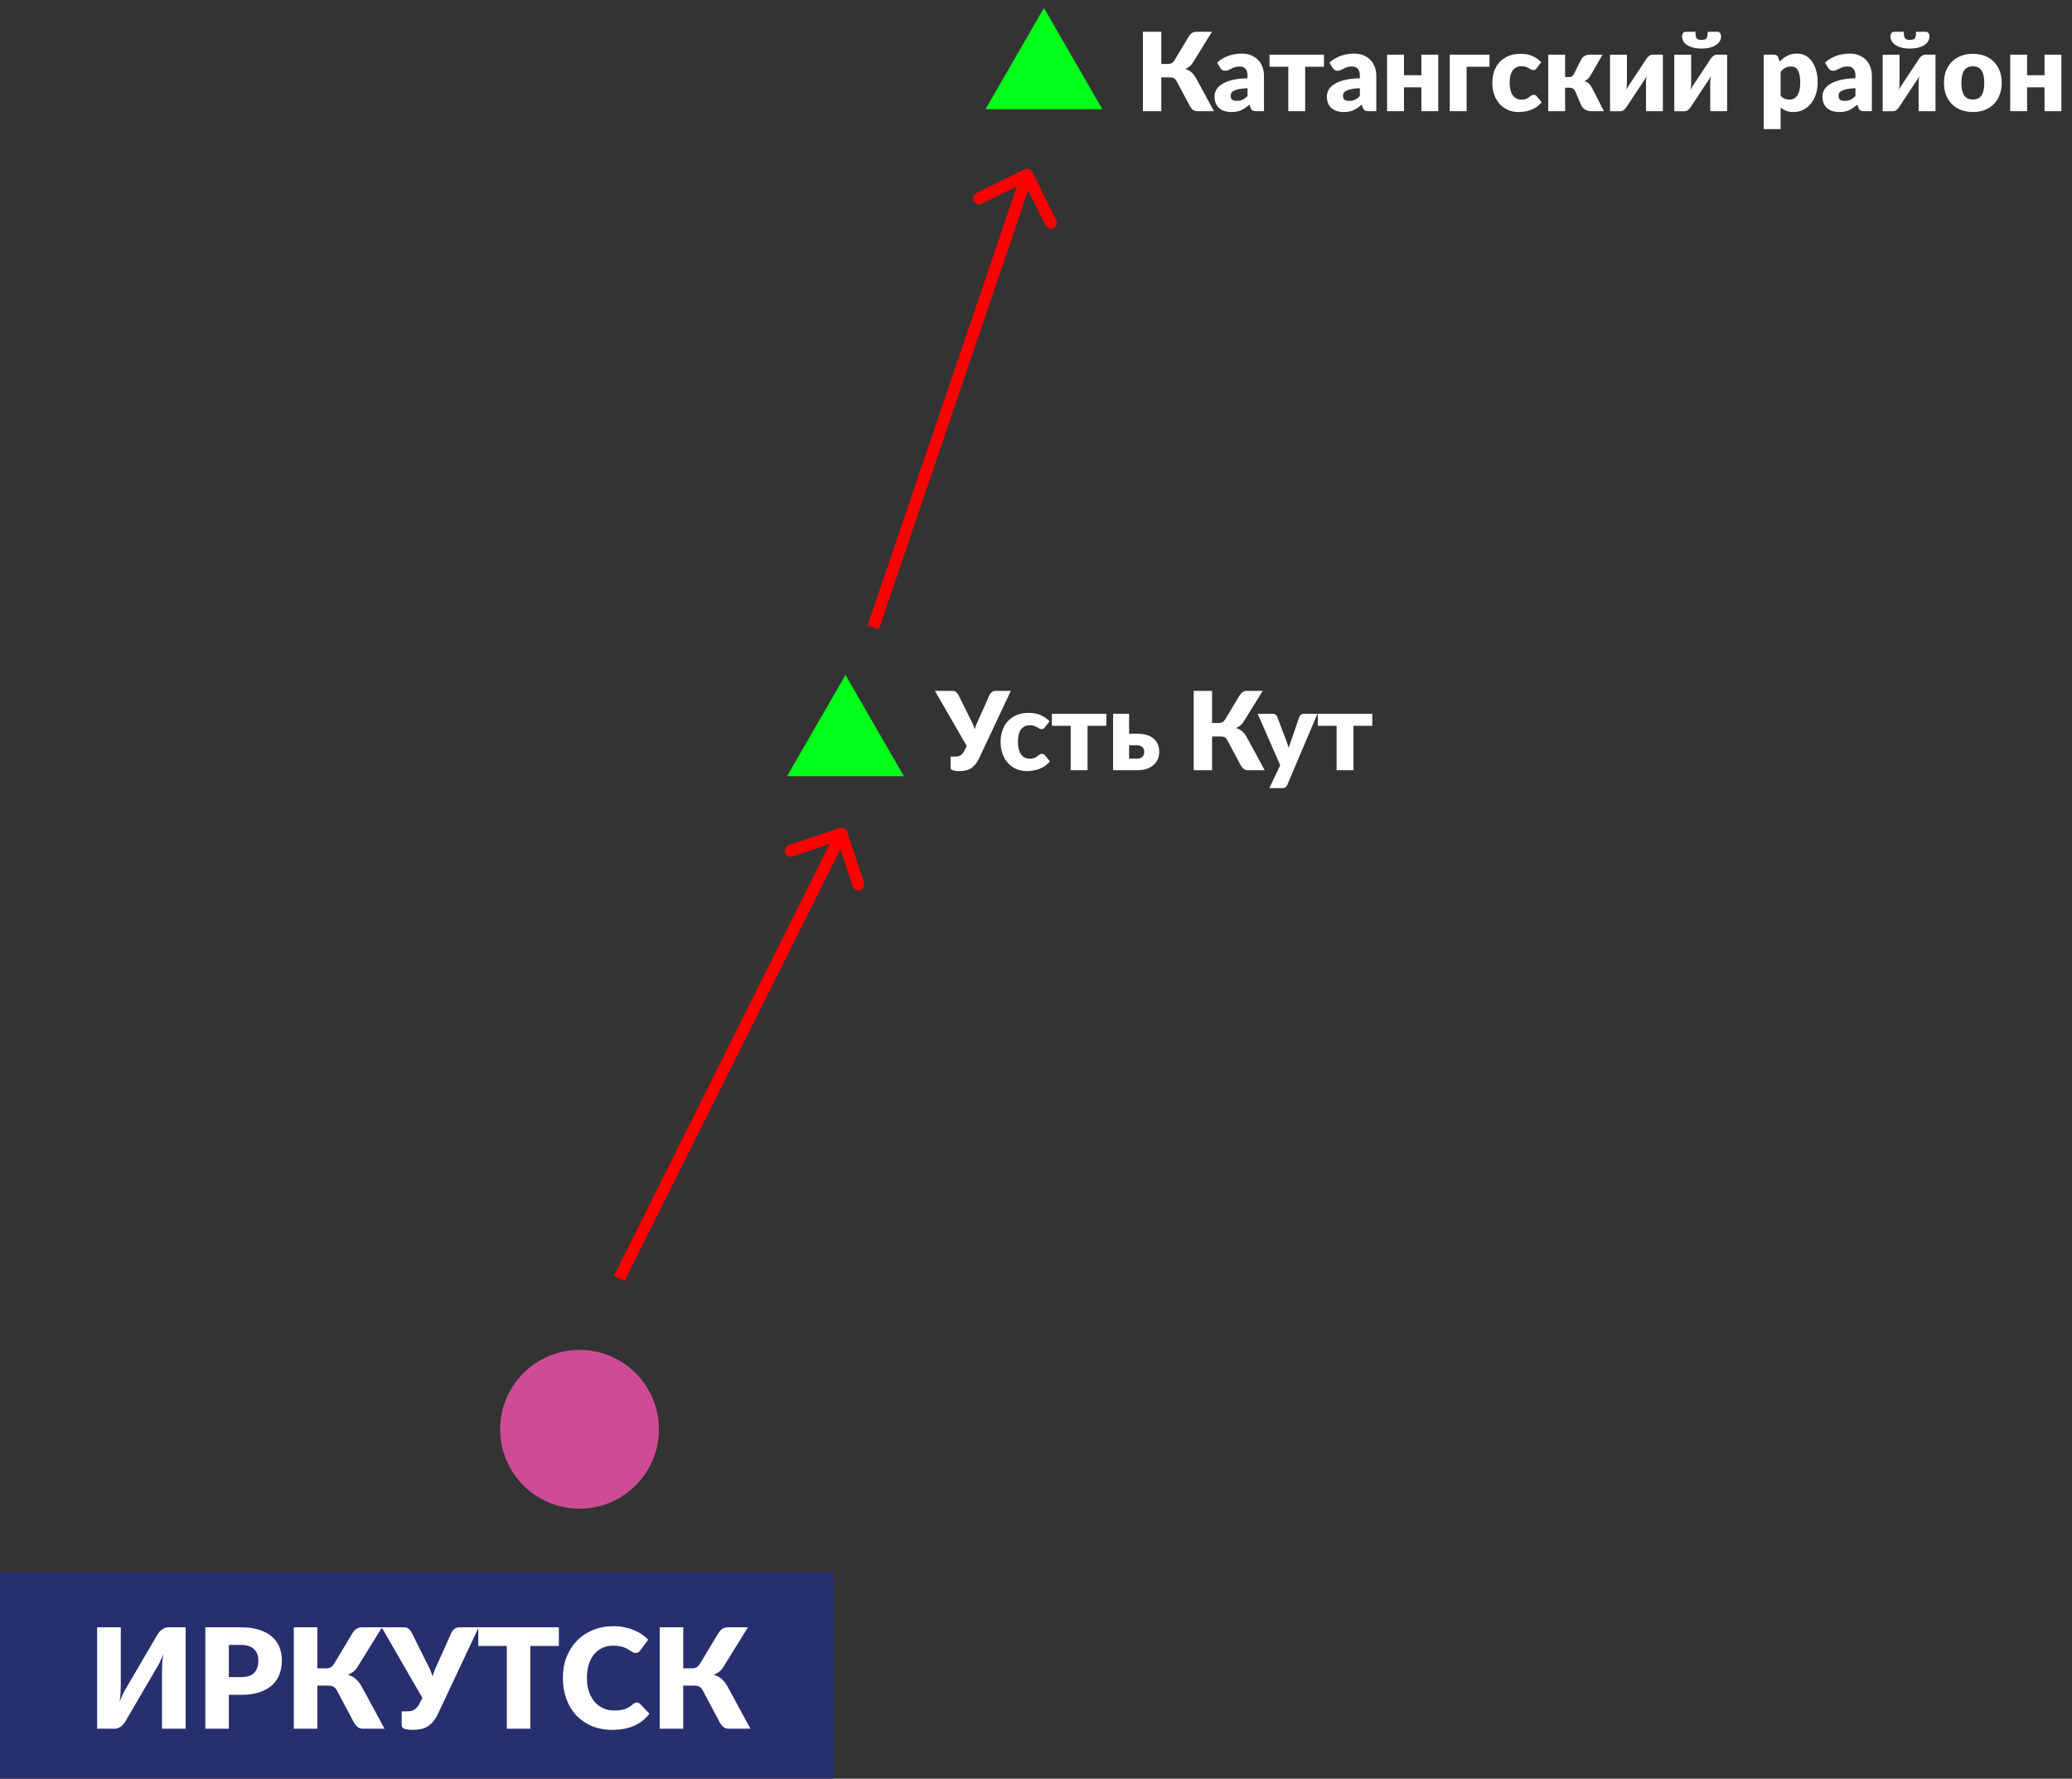 <?xml version="1.0" encoding="UTF-8"?> <svg xmlns="http://www.w3.org/2000/svg" width="261" height="224" viewBox="0 0 261 224" fill="none"><rect x="0" y="0" width="261" height="224" fill="#333333" stroke="none"/> <circle cx="73" cy="180" r="10" fill="#CE4C95"></circle> <rect y="198" width="105" height="26" fill="#282F6E"></rect> <path d="M23.386 204.94V217.712H20.406V210.559C20.406 210.226 20.415 209.875 20.432 209.507C20.455 209.133 20.496 208.736 20.555 208.315C20.42 208.689 20.274 209.037 20.116 209.358C19.959 209.674 19.804 209.951 19.652 210.191L15.769 216.827C15.704 216.932 15.625 217.037 15.532 217.142C15.444 217.247 15.345 217.344 15.234 217.431C15.123 217.513 15.003 217.58 14.874 217.633C14.746 217.686 14.611 217.712 14.471 217.712H12.236V204.94H15.216V212.084C15.216 212.417 15.208 212.771 15.19 213.145C15.172 213.513 15.132 213.908 15.067 214.328C15.202 213.96 15.348 213.618 15.506 213.303C15.663 212.981 15.818 212.701 15.97 212.461L19.854 205.825C19.918 205.72 19.994 205.615 20.081 205.51C20.175 205.405 20.277 205.311 20.388 205.229C20.499 205.142 20.619 205.072 20.748 205.019C20.876 204.966 21.011 204.94 21.151 204.94H23.386ZM30.37 211.208C31.141 211.208 31.696 211.024 32.035 210.655C32.374 210.287 32.544 209.773 32.544 209.113C32.544 208.82 32.5 208.555 32.412 208.315C32.325 208.075 32.19 207.871 32.009 207.701C31.834 207.526 31.609 207.392 31.334 207.298C31.065 207.205 30.744 207.158 30.37 207.158H28.827V211.208H30.37ZM30.37 204.94C31.27 204.94 32.041 205.048 32.684 205.264C33.333 205.475 33.864 205.767 34.279 206.141C34.7 206.515 35.01 206.956 35.209 207.465C35.407 207.973 35.507 208.522 35.507 209.113C35.507 209.75 35.404 210.334 35.2 210.866C34.995 211.398 34.683 211.853 34.262 212.233C33.841 212.613 33.306 212.911 32.658 213.127C32.015 213.338 31.252 213.443 30.37 213.443H28.827V217.712H25.864V204.94H30.37ZM48.441 217.712H45.732C45.469 217.712 45.247 217.642 45.066 217.502C44.885 217.361 44.718 217.16 44.566 216.897L42.445 212.908C42.304 212.651 42.147 212.482 41.971 212.4C41.796 212.318 41.574 212.277 41.305 212.277H39.973V217.712H37.01V204.94H39.973V210.112H41.06C41.282 210.112 41.472 210.071 41.629 209.989C41.793 209.907 41.942 209.758 42.077 209.542L44.391 205.694C44.525 205.472 44.689 205.291 44.882 205.15C45.074 205.01 45.308 204.94 45.583 204.94H48.125L45.013 209.963C44.867 210.197 44.692 210.39 44.487 210.541C44.282 210.693 44.057 210.819 43.812 210.918C44.204 211.024 44.537 211.199 44.811 211.444C45.086 211.684 45.343 212.017 45.583 212.444L48.441 217.712ZM60.296 204.94L55.16 215.854C54.961 216.263 54.748 216.596 54.52 216.853C54.292 217.11 54.046 217.315 53.783 217.466C53.526 217.613 53.252 217.712 52.959 217.765C52.667 217.823 52.354 217.852 52.021 217.852C51.507 217.852 51.142 217.805 50.926 217.712C50.709 217.624 50.601 217.493 50.601 217.317V215.52H51.338C51.449 215.52 51.566 215.512 51.688 215.494C51.817 215.477 51.945 215.439 52.074 215.38C52.203 215.316 52.328 215.225 52.451 215.108C52.579 214.986 52.696 214.822 52.801 214.618L53.205 213.829L48.077 204.94H50.864C51.121 204.94 51.323 205.001 51.469 205.124C51.621 205.241 51.747 205.393 51.846 205.58L53.739 209.384C53.897 209.671 54.038 209.957 54.16 210.243C54.283 210.53 54.391 210.819 54.484 211.111C54.572 210.819 54.674 210.53 54.791 210.243C54.908 209.957 55.037 209.671 55.177 209.384L56.878 205.58C56.913 205.504 56.959 205.428 57.018 205.352C57.082 205.276 57.152 205.209 57.228 205.15C57.31 205.086 57.401 205.036 57.5 205.001C57.605 204.961 57.719 204.94 57.842 204.94H60.296ZM70.397 207.289H66.802V217.712H63.84V207.289H60.246V204.94H70.397V207.289ZM80.219 214.407C80.289 214.407 80.359 214.422 80.429 214.451C80.499 214.474 80.567 214.518 80.631 214.583L81.806 215.818C81.291 216.491 80.646 216.999 79.868 217.344C79.097 217.683 78.182 217.852 77.125 217.852C76.155 217.852 75.284 217.689 74.512 217.361C73.747 217.028 73.095 216.572 72.558 215.994C72.026 215.409 71.617 214.72 71.33 213.925C71.044 213.124 70.901 212.257 70.901 211.322C70.901 210.369 71.056 209.495 71.365 208.701C71.675 207.9 72.111 207.21 72.672 206.632C73.233 206.053 73.905 205.603 74.688 205.282C75.471 204.961 76.333 204.8 77.274 204.8C77.753 204.8 78.203 204.844 78.624 204.931C79.05 205.013 79.448 205.13 79.816 205.282C80.184 205.428 80.523 205.606 80.833 205.817C81.142 206.027 81.417 206.255 81.657 206.5L80.657 207.842C80.593 207.923 80.517 207.999 80.429 208.069C80.342 208.134 80.219 208.166 80.061 208.166C79.956 208.166 79.857 208.143 79.763 208.096C79.67 208.049 79.57 207.994 79.465 207.929C79.36 207.859 79.243 207.786 79.115 207.71C78.992 207.628 78.843 207.555 78.668 207.491C78.498 207.421 78.296 207.362 78.063 207.316C77.835 207.269 77.566 207.245 77.256 207.245C76.765 207.245 76.315 207.336 75.906 207.517C75.503 207.698 75.152 207.964 74.854 208.315C74.562 208.66 74.334 209.086 74.171 209.595C74.013 210.097 73.934 210.673 73.934 211.322C73.934 211.976 74.022 212.558 74.197 213.066C74.378 213.574 74.621 214.004 74.924 214.355C75.234 214.699 75.594 214.962 76.003 215.144C76.412 215.325 76.85 215.415 77.317 215.415C77.586 215.415 77.832 215.404 78.054 215.38C78.276 215.351 78.483 215.307 78.676 215.249C78.869 215.184 79.05 215.103 79.22 215.003C79.389 214.898 79.562 214.767 79.737 214.609C79.807 214.55 79.883 214.504 79.965 214.469C80.047 214.428 80.131 214.407 80.219 214.407ZM94.53 217.712H91.821C91.558 217.712 91.336 217.642 91.155 217.502C90.974 217.361 90.807 217.16 90.655 216.897L88.534 212.908C88.394 212.651 88.236 212.482 88.061 212.4C87.885 212.318 87.663 212.277 87.394 212.277H86.062V217.712H83.099V204.94H86.062V210.112H87.149C87.371 210.112 87.561 210.071 87.719 209.989C87.882 209.907 88.031 209.758 88.166 209.542L90.48 205.694C90.614 205.472 90.778 205.291 90.971 205.15C91.164 205.01 91.397 204.94 91.672 204.94H94.214L91.102 209.963C90.956 210.197 90.781 210.39 90.576 210.541C90.372 210.693 90.147 210.819 89.901 210.918C90.293 211.024 90.626 211.199 90.901 211.444C91.175 211.684 91.432 212.017 91.672 212.444L94.53 217.712Z" fill="white"></path> <path d="M106.712 104.763C106.581 104.37 106.156 104.158 105.763 104.288L99.359 106.423C98.966 106.554 98.754 106.979 98.885 107.372C99.016 107.765 99.441 107.977 99.834 107.846L105.526 105.949L107.423 111.641C107.554 112.034 107.979 112.246 108.372 112.115C108.765 111.984 108.977 111.559 108.846 111.166L106.712 104.763ZM78.671 161.335L106.671 105.335L105.329 104.665L77.329 160.665L78.671 161.335Z" fill="#FF0000"></path> <path d="M130.058 21.669C129.875 21.297 129.426 21.144 129.054 21.327L122.998 24.309C122.627 24.492 122.474 24.942 122.657 25.313C122.84 25.685 123.289 25.838 123.661 25.655L129.044 23.004L131.694 28.387C131.877 28.759 132.327 28.911 132.699 28.728C133.07 28.546 133.223 28.096 133.04 27.724L130.058 21.669ZM110.71 79.242L130.095 22.241L128.675 21.759L109.29 78.758L110.71 79.242Z" fill="#FF0000"></path> <path d="M106.5 85L113.861 97.75H99.139L106.5 85Z" fill="#00FF19"></path> <path d="M127.33 87.005L123.31 95.546C123.154 95.866 122.987 96.126 122.809 96.328C122.631 96.529 122.439 96.689 122.233 96.808C122.032 96.922 121.817 97 121.588 97.041C121.359 97.087 121.115 97.11 120.854 97.11C120.451 97.11 120.166 97.073 119.996 97C119.827 96.931 119.742 96.829 119.742 96.691V95.285H120.319C120.406 95.285 120.497 95.278 120.593 95.264C120.694 95.251 120.794 95.221 120.895 95.175C120.996 95.125 121.094 95.054 121.19 94.963C121.291 94.867 121.382 94.738 121.464 94.578L121.78 93.961L117.767 87.005H119.948C120.15 87.005 120.307 87.053 120.422 87.149C120.541 87.24 120.639 87.359 120.717 87.505L122.198 90.483C122.322 90.707 122.432 90.931 122.528 91.155C122.624 91.379 122.708 91.606 122.782 91.834C122.85 91.606 122.93 91.379 123.022 91.155C123.113 90.931 123.214 90.707 123.324 90.483L124.654 87.505C124.682 87.446 124.718 87.386 124.764 87.327C124.814 87.268 124.869 87.215 124.929 87.169C124.993 87.119 125.064 87.08 125.142 87.053C125.224 87.021 125.313 87.005 125.409 87.005H127.33ZM131.639 91.574C131.575 91.651 131.513 91.713 131.454 91.759C131.394 91.805 131.309 91.827 131.2 91.827C131.095 91.827 130.998 91.802 130.912 91.752C130.829 91.702 130.736 91.647 130.63 91.587C130.525 91.523 130.402 91.466 130.26 91.416C130.118 91.365 129.942 91.34 129.732 91.34C129.471 91.34 129.245 91.388 129.052 91.484C128.865 91.58 128.709 91.718 128.586 91.896C128.462 92.074 128.371 92.294 128.312 92.555C128.252 92.811 128.222 93.101 128.222 93.426C128.222 94.107 128.353 94.631 128.613 94.997C128.879 95.363 129.242 95.546 129.704 95.546C129.951 95.546 130.146 95.516 130.287 95.456C130.434 95.392 130.557 95.324 130.658 95.251C130.758 95.173 130.85 95.102 130.932 95.038C131.019 94.974 131.127 94.942 131.255 94.942C131.424 94.942 131.552 95.004 131.639 95.127L132.256 95.889C132.037 96.14 131.806 96.346 131.563 96.506C131.321 96.662 131.072 96.785 130.816 96.876C130.564 96.963 130.31 97.023 130.054 97.055C129.798 97.091 129.549 97.11 129.306 97.11C128.872 97.11 128.456 97.027 128.058 96.863C127.664 96.698 127.317 96.46 127.015 96.149C126.718 95.834 126.48 95.447 126.302 94.99C126.128 94.533 126.041 94.011 126.041 93.426C126.041 92.914 126.116 92.436 126.267 91.992C126.423 91.544 126.649 91.157 126.946 90.833C127.248 90.503 127.619 90.245 128.058 90.057C128.501 89.87 129.014 89.776 129.594 89.776C130.152 89.776 130.642 89.865 131.063 90.044C131.483 90.222 131.863 90.483 132.201 90.826L131.639 91.574ZM139.361 91.409H136.994V97H134.868V91.409H132.501V89.886H139.361V91.409ZM143.272 95.532C143.555 95.532 143.77 95.454 143.917 95.299C144.063 95.139 144.136 94.93 144.136 94.674C144.136 94.569 144.118 94.469 144.081 94.373C144.049 94.272 143.997 94.185 143.924 94.112C143.855 94.034 143.766 93.975 143.656 93.933C143.546 93.888 143.418 93.865 143.272 93.865H142.229V95.532H143.272ZM143.265 92.404C143.763 92.404 144.187 92.465 144.534 92.589C144.886 92.708 145.172 92.872 145.392 93.083C145.611 93.289 145.771 93.529 145.872 93.803C145.972 94.078 146.023 94.366 146.023 94.668C146.023 95.01 145.961 95.326 145.838 95.614C145.714 95.898 145.533 96.142 145.296 96.348C145.062 96.554 144.774 96.714 144.431 96.829C144.093 96.943 143.709 97 143.279 97H140.212V89.886H142.229V92.404H143.265ZM159.307 97H157.187C156.981 97 156.807 96.945 156.665 96.835C156.524 96.726 156.393 96.568 156.274 96.362L154.614 93.241C154.504 93.039 154.381 92.907 154.244 92.843C154.107 92.779 153.933 92.747 153.722 92.747H152.68V97H150.361V87.005H152.68V91.052H153.53C153.704 91.052 153.853 91.02 153.976 90.956C154.104 90.892 154.221 90.775 154.326 90.606L156.137 87.595C156.242 87.421 156.37 87.279 156.521 87.169C156.672 87.059 156.855 87.005 157.07 87.005H159.06L156.624 90.936C156.51 91.118 156.373 91.269 156.213 91.388C156.053 91.507 155.877 91.606 155.684 91.683C155.991 91.766 156.252 91.903 156.467 92.095C156.681 92.282 156.883 92.543 157.07 92.877L159.307 97ZM165.956 89.886L162.155 98.845C162.091 98.987 162.013 99.09 161.922 99.154C161.83 99.223 161.684 99.257 161.483 99.257H159.891L161.263 96.376L158.423 89.886H160.303C160.468 89.886 160.593 89.922 160.68 89.996C160.772 90.069 160.838 90.156 160.879 90.256L162.045 93.323C162.155 93.602 162.244 93.888 162.313 94.18C162.363 94.034 162.414 93.888 162.464 93.741C162.514 93.595 162.567 93.451 162.622 93.309L163.678 90.256C163.719 90.151 163.792 90.064 163.898 89.996C164.003 89.922 164.117 89.886 164.241 89.886H165.956ZM172.858 91.409H170.492V97H168.365V91.409H165.998V89.886H172.858V91.409Z" fill="white"></path> <path d="M131.5 1L138.861 13.75H124.139L131.5 1Z" fill="#00FF19"></path> <path d="M152.913 14H150.793C150.587 14 150.414 13.945 150.272 13.835C150.13 13.726 150 13.568 149.881 13.362L148.221 10.241C148.111 10.039 147.987 9.907 147.85 9.843C147.713 9.779 147.539 9.747 147.329 9.747H146.286V14H143.967V4.005H146.286V8.052H147.137C147.311 8.052 147.459 8.02 147.583 7.956C147.711 7.892 147.827 7.775 147.933 7.606L149.744 4.595C149.849 4.421 149.977 4.279 150.128 4.169C150.279 4.06 150.462 4.005 150.677 4.005H152.666L150.231 7.936C150.116 8.118 149.979 8.269 149.819 8.388C149.659 8.507 149.483 8.606 149.291 8.683C149.597 8.766 149.858 8.903 150.073 9.095C150.288 9.282 150.489 9.543 150.677 9.877L152.913 14ZM157.145 11.105C156.72 11.123 156.37 11.16 156.095 11.215C155.821 11.27 155.604 11.338 155.444 11.421C155.284 11.503 155.171 11.597 155.107 11.702C155.048 11.807 155.018 11.921 155.018 12.045C155.018 12.287 155.085 12.459 155.217 12.559C155.35 12.655 155.544 12.703 155.8 12.703C156.075 12.703 156.315 12.655 156.521 12.559C156.726 12.463 156.935 12.308 157.145 12.093V11.105ZM153.317 7.874C153.747 7.494 154.222 7.213 154.744 7.03C155.27 6.842 155.832 6.749 156.431 6.749C156.861 6.749 157.248 6.82 157.591 6.961C157.938 7.099 158.231 7.293 158.469 7.545C158.711 7.791 158.897 8.086 159.025 8.429C159.153 8.773 159.217 9.148 159.217 9.555V14H158.243C158.041 14 157.888 13.973 157.783 13.918C157.682 13.863 157.598 13.748 157.529 13.575L157.378 13.184C157.2 13.335 157.028 13.467 156.864 13.582C156.699 13.696 156.528 13.794 156.349 13.877C156.175 13.954 155.988 14.011 155.787 14.048C155.59 14.089 155.37 14.11 155.128 14.11C154.803 14.11 154.508 14.069 154.243 13.986C153.978 13.899 153.751 13.774 153.564 13.609C153.381 13.444 153.239 13.241 153.139 12.998C153.038 12.751 152.988 12.468 152.988 12.148C152.988 11.892 153.052 11.633 153.18 11.373C153.308 11.107 153.53 10.867 153.845 10.652C154.161 10.433 154.586 10.25 155.121 10.103C155.656 9.957 156.331 9.875 157.145 9.856V9.555C157.145 9.138 157.058 8.839 156.884 8.656C156.715 8.468 156.473 8.375 156.157 8.375C155.906 8.375 155.7 8.402 155.54 8.457C155.38 8.512 155.236 8.574 155.107 8.642C154.984 8.711 154.863 8.773 154.744 8.827C154.625 8.882 154.483 8.91 154.319 8.91C154.172 8.91 154.049 8.873 153.948 8.8C153.847 8.727 153.765 8.64 153.701 8.539L153.317 7.874ZM166.773 8.409H164.406V14H162.279V8.409H159.913V6.886H166.773V8.409ZM171.294 11.105C170.869 11.123 170.519 11.16 170.245 11.215C169.97 11.27 169.753 11.338 169.593 11.421C169.433 11.503 169.321 11.597 169.257 11.702C169.197 11.807 169.168 11.921 169.168 12.045C169.168 12.287 169.234 12.459 169.366 12.559C169.499 12.655 169.693 12.703 169.95 12.703C170.224 12.703 170.464 12.655 170.67 12.559C170.876 12.463 171.084 12.308 171.294 12.093V11.105ZM167.466 7.874C167.896 7.494 168.372 7.213 168.893 7.03C169.419 6.842 169.982 6.749 170.581 6.749C171.011 6.749 171.397 6.82 171.74 6.961C172.088 7.099 172.38 7.293 172.618 7.545C172.861 7.791 173.046 8.086 173.174 8.429C173.302 8.773 173.366 9.148 173.366 9.555V14H172.392C172.191 14 172.037 13.973 171.932 13.918C171.832 13.863 171.747 13.748 171.678 13.575L171.527 13.184C171.349 13.335 171.178 13.467 171.013 13.582C170.848 13.696 170.677 13.794 170.498 13.877C170.325 13.954 170.137 14.011 169.936 14.048C169.739 14.089 169.52 14.11 169.277 14.11C168.953 14.11 168.658 14.069 168.392 13.986C168.127 13.899 167.901 13.774 167.713 13.609C167.53 13.444 167.388 13.241 167.288 12.998C167.187 12.751 167.137 12.468 167.137 12.148C167.137 11.892 167.201 11.633 167.329 11.373C167.457 11.107 167.679 10.867 167.994 10.652C168.31 10.433 168.735 10.25 169.27 10.103C169.806 9.957 170.48 9.875 171.294 9.856V9.555C171.294 9.138 171.207 8.839 171.033 8.656C170.864 8.468 170.622 8.375 170.306 8.375C170.055 8.375 169.849 8.402 169.689 8.457C169.529 8.512 169.385 8.574 169.257 8.642C169.133 8.711 169.012 8.773 168.893 8.827C168.774 8.882 168.632 8.91 168.468 8.91C168.321 8.91 168.198 8.873 168.097 8.8C167.997 8.727 167.914 8.64 167.85 8.539L167.466 7.874ZM181.174 6.886V14H179.047V10.995H176.852V14H174.725V6.886H176.852V9.472H179.047V6.886H181.174ZM187.625 8.409H184.744V14H182.617V6.886H187.625V8.409ZM193.58 8.574C193.516 8.651 193.454 8.713 193.394 8.759C193.335 8.805 193.25 8.827 193.14 8.827C193.035 8.827 192.939 8.802 192.852 8.752C192.77 8.702 192.676 8.647 192.571 8.587C192.466 8.523 192.342 8.466 192.201 8.416C192.059 8.365 191.883 8.34 191.672 8.34C191.412 8.34 191.185 8.388 190.993 8.484C190.806 8.58 190.65 8.718 190.527 8.896C190.403 9.074 190.312 9.294 190.252 9.555C190.193 9.811 190.163 10.101 190.163 10.426C190.163 11.107 190.293 11.631 190.554 11.997C190.819 12.363 191.183 12.546 191.645 12.546C191.892 12.546 192.086 12.516 192.228 12.456C192.374 12.392 192.498 12.324 192.599 12.251C192.699 12.173 192.791 12.102 192.873 12.038C192.96 11.974 193.067 11.942 193.195 11.942C193.365 11.942 193.493 12.004 193.58 12.127L194.197 12.889C193.977 13.14 193.746 13.346 193.504 13.506C193.262 13.662 193.012 13.785 192.756 13.877C192.505 13.963 192.251 14.023 191.995 14.055C191.739 14.091 191.489 14.11 191.247 14.11C190.813 14.11 190.396 14.027 189.998 13.863C189.605 13.698 189.258 13.46 188.956 13.149C188.658 12.834 188.421 12.447 188.242 11.99C188.068 11.533 187.982 11.011 187.982 10.426C187.982 9.914 188.057 9.436 188.208 8.992C188.363 8.544 188.59 8.157 188.887 7.833C189.189 7.503 189.559 7.245 189.998 7.057C190.442 6.87 190.954 6.776 191.535 6.776C192.093 6.776 192.583 6.865 193.003 7.044C193.424 7.222 193.804 7.483 194.142 7.826L193.58 8.574ZM199.209 7.421C199.315 7.261 199.454 7.133 199.628 7.037C199.806 6.936 199.991 6.886 200.184 6.886H201.864L200.369 9.472C200.254 9.664 200.138 9.82 200.019 9.939C199.9 10.058 199.756 10.149 199.587 10.213C199.82 10.291 200.01 10.401 200.156 10.542C200.302 10.684 200.433 10.863 200.547 11.078L202.036 14H200.568C200.38 14 200.216 13.986 200.074 13.959C199.937 13.927 199.813 13.881 199.703 13.822C199.594 13.762 199.498 13.689 199.415 13.602C199.333 13.515 199.257 13.415 199.189 13.3L198.434 11.51C198.366 11.35 198.265 11.233 198.132 11.16C198.004 11.082 197.856 11.043 197.686 11.043H197.151V14H195.025V6.886H197.151V9.705H197.59C197.782 9.705 197.924 9.676 198.016 9.616C198.112 9.552 198.196 9.447 198.27 9.301L199.209 7.421ZM209.464 6.886V14H207.337V10.378C207.337 10.259 207.344 10.131 207.358 9.994C207.371 9.852 207.39 9.708 207.413 9.561C207.303 9.808 207.186 10.017 207.063 10.186C207.054 10.195 207.015 10.25 206.946 10.35C206.882 10.451 206.798 10.581 206.692 10.741C206.592 10.897 206.475 11.073 206.342 11.27C206.214 11.466 206.082 11.668 205.945 11.873C205.624 12.354 205.265 12.896 204.868 13.499C204.826 13.559 204.778 13.62 204.723 13.684C204.673 13.744 204.616 13.799 204.552 13.849C204.488 13.895 204.419 13.934 204.346 13.966C204.273 13.993 204.195 14.007 204.113 14.007H202.809V6.893H204.936V10.515C204.936 10.629 204.929 10.757 204.916 10.899C204.902 11.041 204.884 11.185 204.861 11.331C204.97 11.084 205.087 10.876 205.211 10.707C205.215 10.698 205.252 10.643 205.32 10.542C205.389 10.442 205.473 10.314 205.574 10.158C205.679 9.998 205.796 9.82 205.924 9.623C206.057 9.427 206.192 9.225 206.329 9.019C206.649 8.539 207.008 7.997 207.406 7.394C207.447 7.334 207.493 7.275 207.543 7.215C207.598 7.151 207.657 7.096 207.721 7.051C207.785 7 207.854 6.961 207.927 6.934C208 6.902 208.078 6.886 208.16 6.886H209.464ZM217.557 6.886V14H215.43V10.378C215.43 10.259 215.437 10.131 215.451 9.994C215.464 9.852 215.483 9.708 215.506 9.561C215.396 9.808 215.279 10.017 215.156 10.186C215.147 10.195 215.108 10.25 215.039 10.35C214.975 10.451 214.89 10.581 214.785 10.741C214.685 10.897 214.568 11.073 214.435 11.27C214.307 11.466 214.175 11.668 214.037 11.873C213.717 12.354 213.358 12.896 212.96 13.499C212.919 13.559 212.871 13.62 212.816 13.684C212.766 13.744 212.709 13.799 212.645 13.849C212.581 13.895 212.512 13.934 212.439 13.966C212.366 13.993 212.288 14.007 212.206 14.007H210.902V6.893H213.029V10.515C213.029 10.629 213.022 10.757 213.008 10.899C212.995 11.041 212.976 11.185 212.954 11.331C213.063 11.084 213.18 10.876 213.303 10.707C213.308 10.698 213.345 10.643 213.413 10.542C213.482 10.442 213.566 10.314 213.667 10.158C213.772 9.998 213.889 9.82 214.017 9.623C214.15 9.427 214.284 9.225 214.422 9.019C214.742 8.539 215.101 7.997 215.499 7.394C215.54 7.334 215.586 7.275 215.636 7.215C215.691 7.151 215.75 7.096 215.814 7.051C215.878 7 215.947 6.961 216.02 6.934C216.093 6.902 216.171 6.886 216.253 6.886H217.557ZM214.339 5.027C214.495 5.027 214.623 5.011 214.724 4.979C214.824 4.947 214.902 4.892 214.957 4.814C215.016 4.736 215.055 4.633 215.073 4.505C215.096 4.373 215.108 4.206 215.108 4.005H216.37C216.443 4.005 216.505 4.023 216.555 4.06C216.61 4.092 216.654 4.135 216.686 4.19C216.722 4.24 216.75 4.3 216.768 4.368C216.786 4.432 216.795 4.499 216.795 4.567C216.795 4.81 216.734 5.027 216.61 5.219C216.491 5.406 216.322 5.569 216.102 5.706C215.887 5.839 215.629 5.942 215.327 6.015C215.03 6.083 214.701 6.118 214.339 6.118C213.978 6.118 213.646 6.083 213.345 6.015C213.047 5.942 212.789 5.839 212.569 5.706C212.354 5.569 212.185 5.406 212.062 5.219C211.943 5.027 211.883 4.81 211.883 4.567C211.883 4.499 211.893 4.432 211.911 4.368C211.929 4.3 211.954 4.24 211.986 4.19C212.023 4.135 212.066 4.092 212.117 4.06C212.172 4.023 212.236 4.005 212.309 4.005H213.571C213.571 4.206 213.58 4.373 213.598 4.505C213.621 4.633 213.66 4.736 213.715 4.814C213.775 4.892 213.852 4.947 213.948 4.979C214.049 5.011 214.179 5.027 214.339 5.027ZM224.298 12.065C224.458 12.239 224.631 12.363 224.819 12.436C225.006 12.509 225.203 12.546 225.409 12.546C225.606 12.546 225.786 12.507 225.951 12.429C226.115 12.351 226.257 12.228 226.376 12.059C226.5 11.885 226.596 11.661 226.664 11.386C226.733 11.112 226.767 10.778 226.767 10.385C226.767 10.01 226.74 9.694 226.685 9.438C226.63 9.182 226.552 8.976 226.452 8.821C226.356 8.66 226.239 8.546 226.102 8.478C225.965 8.409 225.811 8.375 225.642 8.375C225.331 8.375 225.075 8.432 224.874 8.546C224.673 8.66 224.48 8.827 224.298 9.047V12.065ZM224.167 7.764C224.446 7.467 224.762 7.224 225.114 7.037C225.471 6.845 225.894 6.749 226.383 6.749C226.753 6.749 227.096 6.831 227.412 6.996C227.728 7.16 228 7.398 228.228 7.709C228.457 8.02 228.635 8.402 228.764 8.855C228.896 9.303 228.962 9.813 228.962 10.385C228.962 10.92 228.887 11.414 228.736 11.867C228.59 12.319 228.382 12.713 228.112 13.046C227.847 13.38 227.526 13.641 227.151 13.829C226.781 14.016 226.369 14.11 225.917 14.11C225.546 14.11 225.235 14.057 224.984 13.952C224.732 13.847 224.503 13.705 224.298 13.527V16.257H222.171V6.886H223.488C223.753 6.886 223.927 7.005 224.009 7.243L224.167 7.764ZM233.72 11.105C233.294 11.123 232.944 11.16 232.67 11.215C232.396 11.27 232.178 11.338 232.018 11.421C231.858 11.503 231.746 11.597 231.682 11.702C231.623 11.807 231.593 11.921 231.593 12.045C231.593 12.287 231.659 12.459 231.792 12.559C231.925 12.655 232.119 12.703 232.375 12.703C232.649 12.703 232.89 12.655 233.095 12.559C233.301 12.463 233.509 12.308 233.72 12.093V11.105ZM229.892 7.874C230.322 7.494 230.797 7.213 231.319 7.03C231.844 6.842 232.407 6.749 233.006 6.749C233.436 6.749 233.823 6.82 234.166 6.961C234.513 7.099 234.806 7.293 235.044 7.545C235.286 7.791 235.471 8.086 235.599 8.429C235.727 8.773 235.791 9.148 235.791 9.555V14H234.817C234.616 14 234.463 13.973 234.358 13.918C234.257 13.863 234.172 13.748 234.104 13.575L233.953 13.184C233.774 13.335 233.603 13.467 233.438 13.582C233.274 13.696 233.102 13.794 232.924 13.877C232.75 13.954 232.563 14.011 232.361 14.048C232.165 14.089 231.945 14.11 231.703 14.11C231.378 14.11 231.083 14.069 230.818 13.986C230.552 13.899 230.326 13.774 230.139 13.609C229.956 13.444 229.814 13.241 229.713 12.998C229.613 12.751 229.562 12.468 229.562 12.148C229.562 11.892 229.626 11.633 229.754 11.373C229.882 11.107 230.104 10.867 230.42 10.652C230.735 10.433 231.161 10.25 231.696 10.103C232.231 9.957 232.906 9.875 233.72 9.856V9.555C233.72 9.138 233.633 8.839 233.459 8.656C233.29 8.468 233.047 8.375 232.732 8.375C232.48 8.375 232.274 8.402 232.114 8.457C231.954 8.512 231.81 8.574 231.682 8.642C231.559 8.711 231.437 8.773 231.319 8.827C231.2 8.882 231.058 8.91 230.893 8.91C230.747 8.91 230.623 8.873 230.523 8.8C230.422 8.727 230.34 8.64 230.276 8.539L229.892 7.874ZM243.805 6.886V14H241.679V10.378C241.679 10.259 241.685 10.131 241.699 9.994C241.713 9.852 241.731 9.708 241.754 9.561C241.644 9.808 241.528 10.017 241.404 10.186C241.395 10.195 241.356 10.25 241.288 10.35C241.223 10.451 241.139 10.581 241.034 10.741C240.933 10.897 240.816 11.073 240.684 11.27C240.556 11.466 240.423 11.668 240.286 11.873C239.966 12.354 239.607 12.896 239.209 13.499C239.168 13.559 239.12 13.62 239.065 13.684C239.014 13.744 238.957 13.799 238.893 13.849C238.829 13.895 238.761 13.934 238.687 13.966C238.614 13.993 238.537 14.007 238.454 14.007H237.151V6.893H239.277V10.515C239.277 10.629 239.271 10.757 239.257 10.899C239.243 11.041 239.225 11.185 239.202 11.331C239.312 11.084 239.428 10.876 239.552 10.707C239.556 10.698 239.593 10.643 239.662 10.542C239.73 10.442 239.815 10.314 239.915 10.158C240.021 9.998 240.137 9.82 240.265 9.623C240.398 9.427 240.533 9.225 240.67 9.019C240.99 8.539 241.349 7.997 241.747 7.394C241.788 7.334 241.834 7.275 241.884 7.215C241.939 7.151 241.999 7.096 242.063 7.051C242.127 7 242.195 6.961 242.269 6.934C242.342 6.902 242.419 6.886 242.502 6.886H243.805ZM240.588 5.027C240.743 5.027 240.871 5.011 240.972 4.979C241.073 4.947 241.15 4.892 241.205 4.814C241.265 4.736 241.304 4.633 241.322 4.505C241.345 4.373 241.356 4.206 241.356 4.005H242.618C242.692 4.005 242.753 4.023 242.804 4.06C242.859 4.092 242.902 4.135 242.934 4.19C242.971 4.24 242.998 4.3 243.016 4.368C243.035 4.432 243.044 4.499 243.044 4.567C243.044 4.81 242.982 5.027 242.859 5.219C242.74 5.406 242.57 5.569 242.351 5.706C242.136 5.839 241.877 5.942 241.576 6.015C241.278 6.083 240.949 6.118 240.588 6.118C240.226 6.118 239.895 6.083 239.593 6.015C239.296 5.942 239.037 5.839 238.818 5.706C238.603 5.569 238.434 5.406 238.31 5.219C238.191 5.027 238.132 4.81 238.132 4.567C238.132 4.499 238.141 4.432 238.159 4.368C238.178 4.3 238.203 4.24 238.235 4.19C238.271 4.135 238.315 4.092 238.365 4.06C238.42 4.023 238.484 4.005 238.557 4.005H239.819C239.819 4.206 239.829 4.373 239.847 4.505C239.87 4.633 239.909 4.736 239.963 4.814C240.023 4.892 240.101 4.947 240.197 4.979C240.297 5.011 240.428 5.027 240.588 5.027ZM248.523 6.776C249.063 6.776 249.554 6.861 249.998 7.03C250.442 7.199 250.821 7.442 251.137 7.757C251.457 8.073 251.704 8.457 251.878 8.91C252.056 9.358 252.145 9.863 252.145 10.426C252.145 10.993 252.056 11.505 251.878 11.963C251.704 12.415 251.457 12.802 251.137 13.122C250.821 13.438 250.442 13.682 249.998 13.856C249.554 14.025 249.063 14.11 248.523 14.11C247.979 14.11 247.482 14.025 247.034 13.856C246.591 13.682 246.206 13.438 245.882 13.122C245.562 12.802 245.312 12.415 245.134 11.963C244.96 11.505 244.873 10.993 244.873 10.426C244.873 9.863 244.96 9.358 245.134 8.91C245.312 8.457 245.562 8.073 245.882 7.757C246.206 7.442 246.591 7.199 247.034 7.03C247.482 6.861 247.979 6.776 248.523 6.776ZM248.523 12.532C249.012 12.532 249.371 12.36 249.6 12.017C249.833 11.67 249.95 11.144 249.95 10.44C249.95 9.735 249.833 9.212 249.6 8.869C249.371 8.526 249.012 8.354 248.523 8.354C248.02 8.354 247.652 8.526 247.418 8.869C247.185 9.212 247.069 9.735 247.069 10.44C247.069 11.144 247.185 11.67 247.418 12.017C247.652 12.36 248.02 12.532 248.523 12.532ZM259.665 6.886V14H257.538V10.995H255.343V14H253.216V6.886H255.343V9.472H257.538V6.886H259.665Z" fill="white"></path> </svg> 